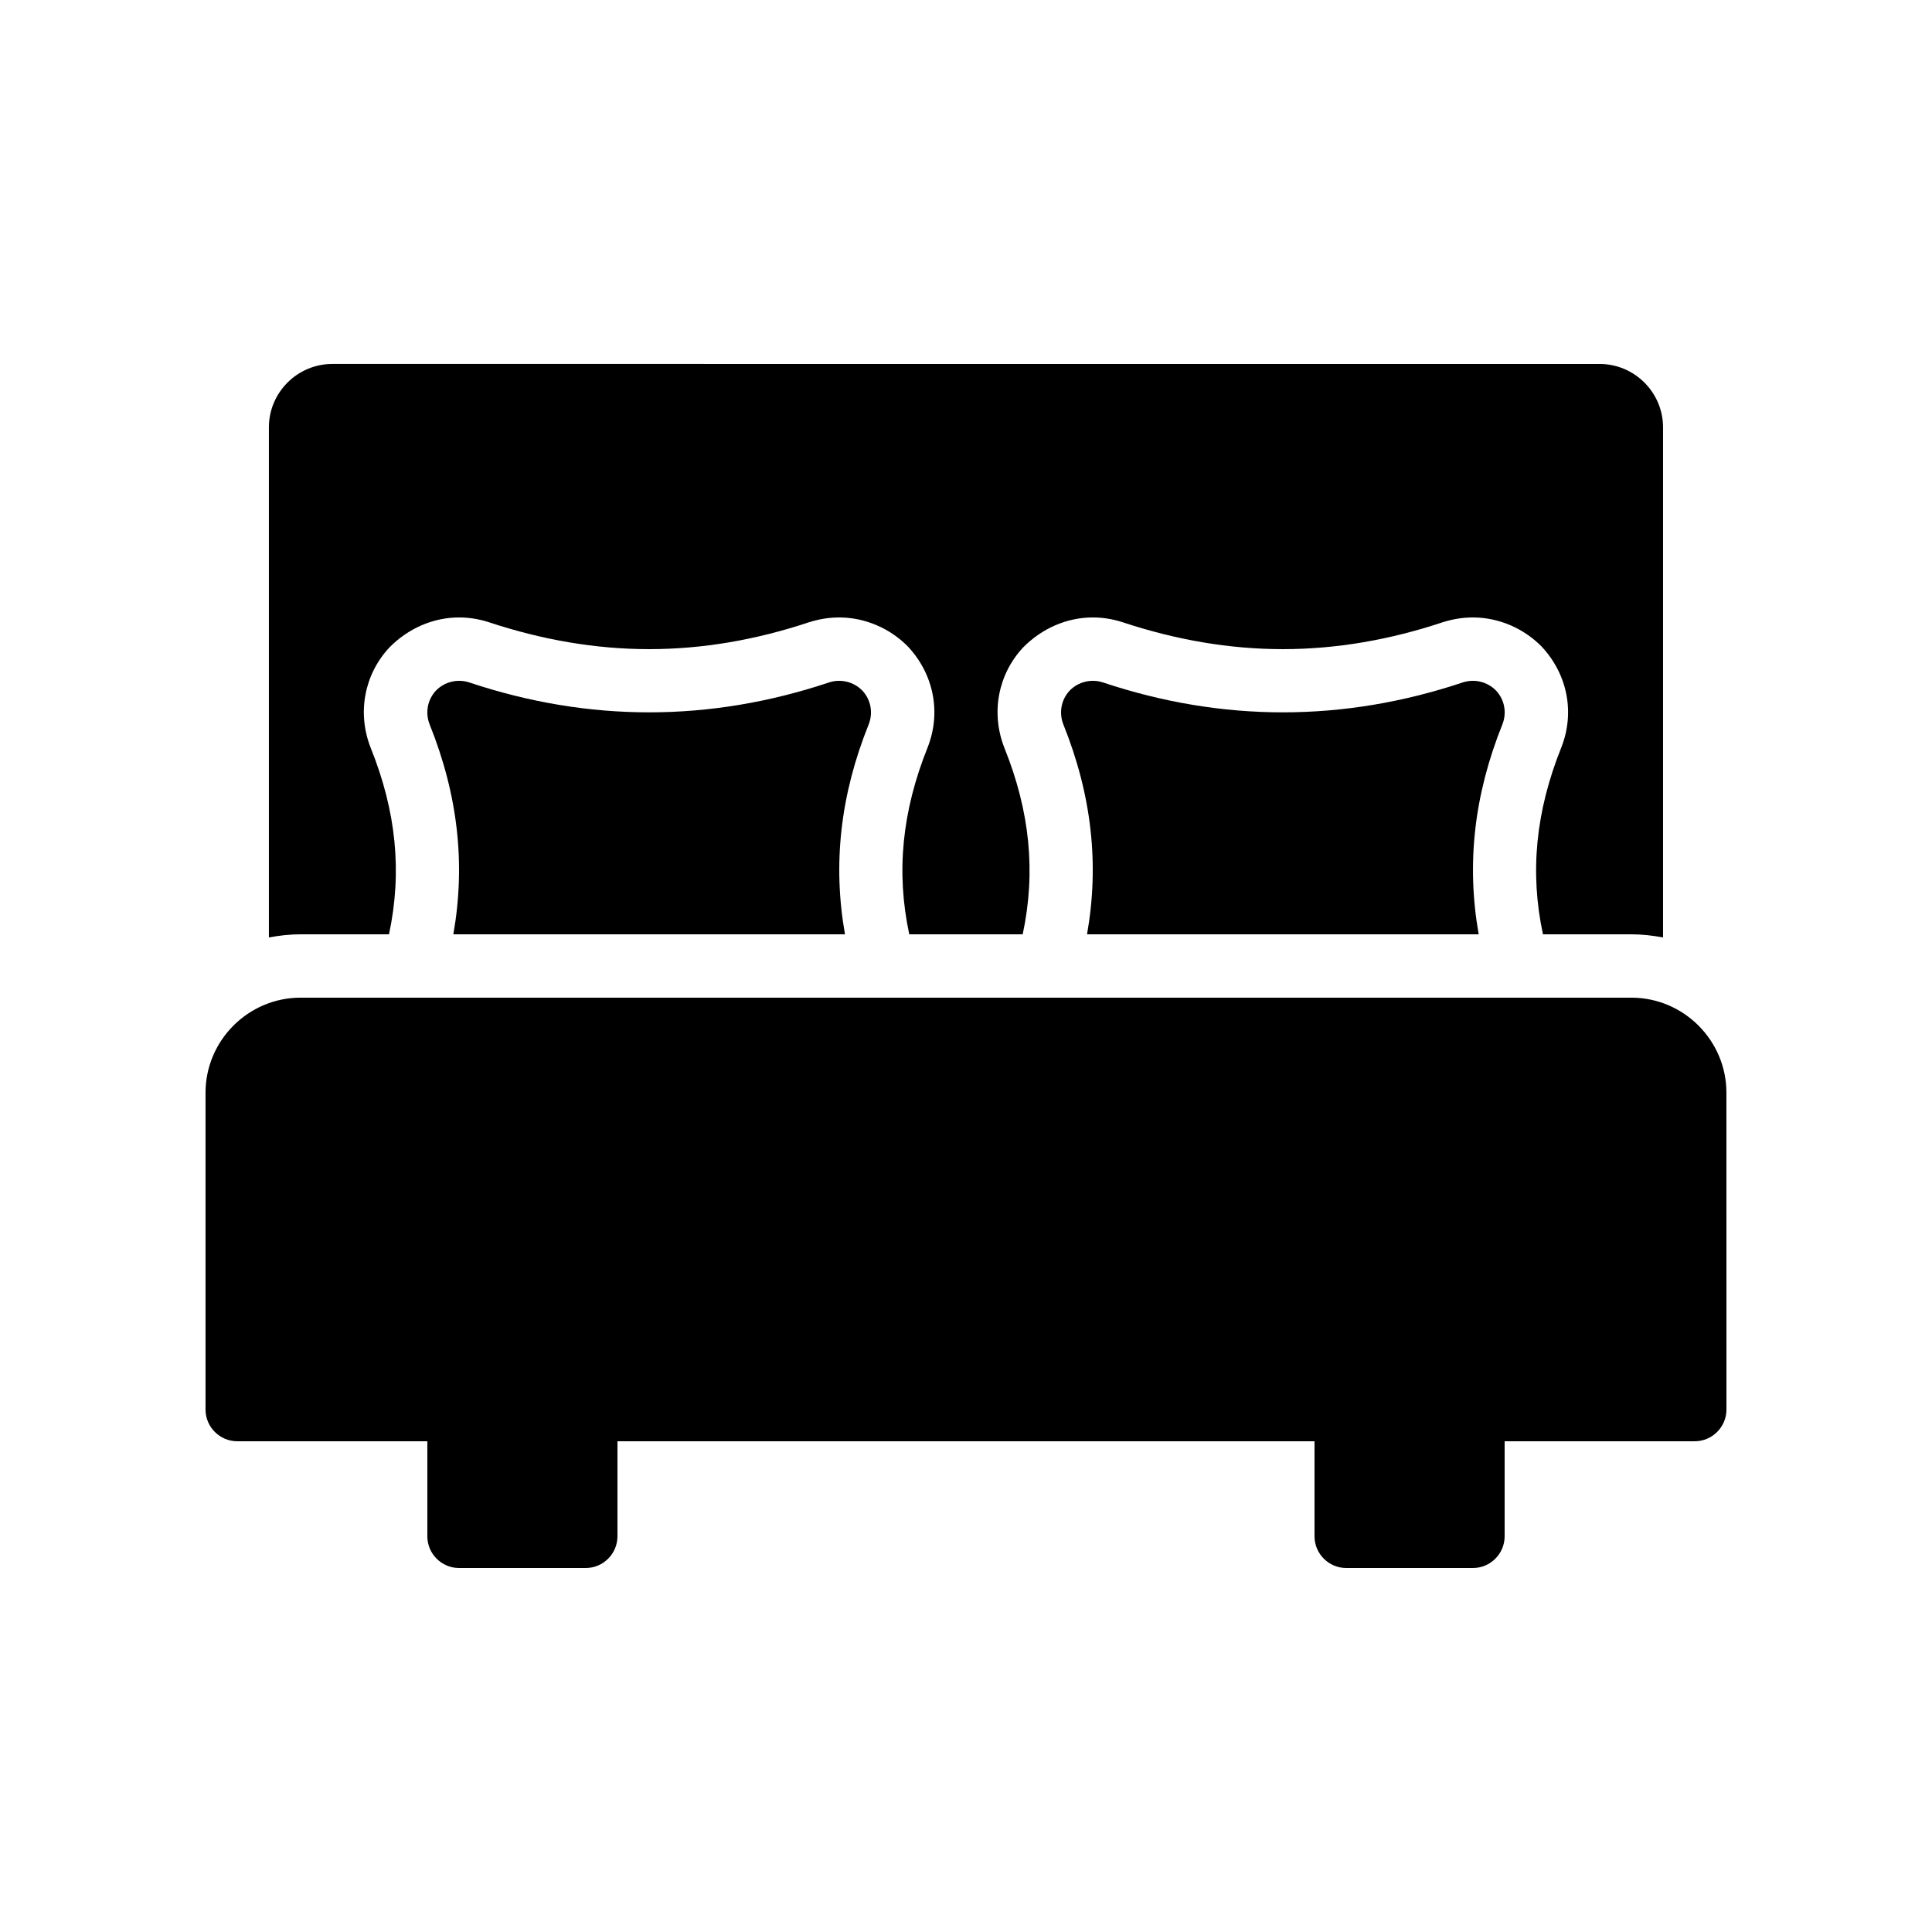<?xml version="1.0" encoding="UTF-8"?>
<!-- Uploaded to: ICON Repo, www.svgrepo.com, Generator: ICON Repo Mixer Tools -->
<svg fill="#000000" width="800px" height="800px" version="1.1" viewBox="144 144 512 512" xmlns="http://www.w3.org/2000/svg">
 <g>
  <path d="m247.09 391.6c3.527-16.543 1.93-32.578-4.871-49.457-3.609-9.238-1.68-19.398 4.953-26.535 5.039-5.121 11.672-7.977 18.473-7.977 2.688 0 5.289 0.418 7.894 1.258 14.191 4.703 28.379 7.141 42.488 7.141 14.105 0 28.297-2.434 42.402-7.137 2.688-0.84 5.289-1.262 7.977-1.262 6.801 0 13.434 2.856 18.223 7.727 6.887 7.391 8.816 17.551 5.207 26.703-6.801 16.961-8.398 33.082-4.871 49.543h30.062c3.527-16.543 1.93-32.578-4.871-49.457-3.609-9.238-1.68-19.398 4.953-26.535 5.039-5.125 11.672-7.981 18.473-7.981 2.688 0 5.289 0.418 7.894 1.258 14.188 4.703 28.379 7.141 42.484 7.141 14.105 0 28.297-2.434 42.402-7.137 2.691-0.84 5.293-1.262 7.981-1.262 6.801 0 13.434 2.856 18.223 7.727 6.887 7.391 8.816 17.551 5.207 26.703-6.801 16.961-8.398 33.082-4.871 49.543l23.426-0.004c2.856 0 5.711 0.336 8.398 0.84v-135.19c0-9.238-7.559-16.793-16.793-16.793l-335.88-0.004c-9.238 0-16.793 7.559-16.793 16.793v135.19c2.688-0.5 5.539-0.836 8.395-0.836z"/>
  <path d="m540.48 327.03c-2.266-2.352-5.711-3.191-8.816-2.184-31.656 10.578-63.73 10.578-95.387 0-3.106-1.008-6.551-0.168-8.816 2.184-2.266 2.434-2.856 5.879-1.68 8.902 7.559 18.809 9.574 37.113 6.297 55.672h103.79c-3.273-18.559-1.258-36.863 6.297-55.672 1.176-3.027 0.59-6.469-1.68-8.902z"/>
  <path d="m372.54 327.03c-2.266-2.352-5.711-3.191-8.816-2.184-31.656 10.578-63.73 10.578-95.387 0-3.106-1.008-6.551-0.168-8.816 2.184-2.266 2.434-2.856 5.879-1.68 8.902 7.559 18.809 9.574 37.113 6.297 55.672h103.79c-3.273-18.559-1.258-36.863 6.297-55.672 1.176-3.027 0.59-6.469-1.68-8.902z"/>
  <path d="m576.33 408.39h-352.67c-13.855 0-25.191 11.336-25.191 25.191v83.969c0 4.617 3.777 8.398 8.398 8.398h50.383v25.191c0 4.617 3.777 8.398 8.398 8.398h33.586c4.617 0 8.398-3.777 8.398-8.398v-25.191h184.73v25.191c0 4.617 3.777 8.398 8.398 8.398h33.586c4.617 0 8.398-3.777 8.398-8.398v-25.191h50.383c4.617 0 8.398-3.777 8.398-8.398l-0.008-83.969c0-13.855-11.336-25.191-25.191-25.191z"/>
 </g>
</svg>